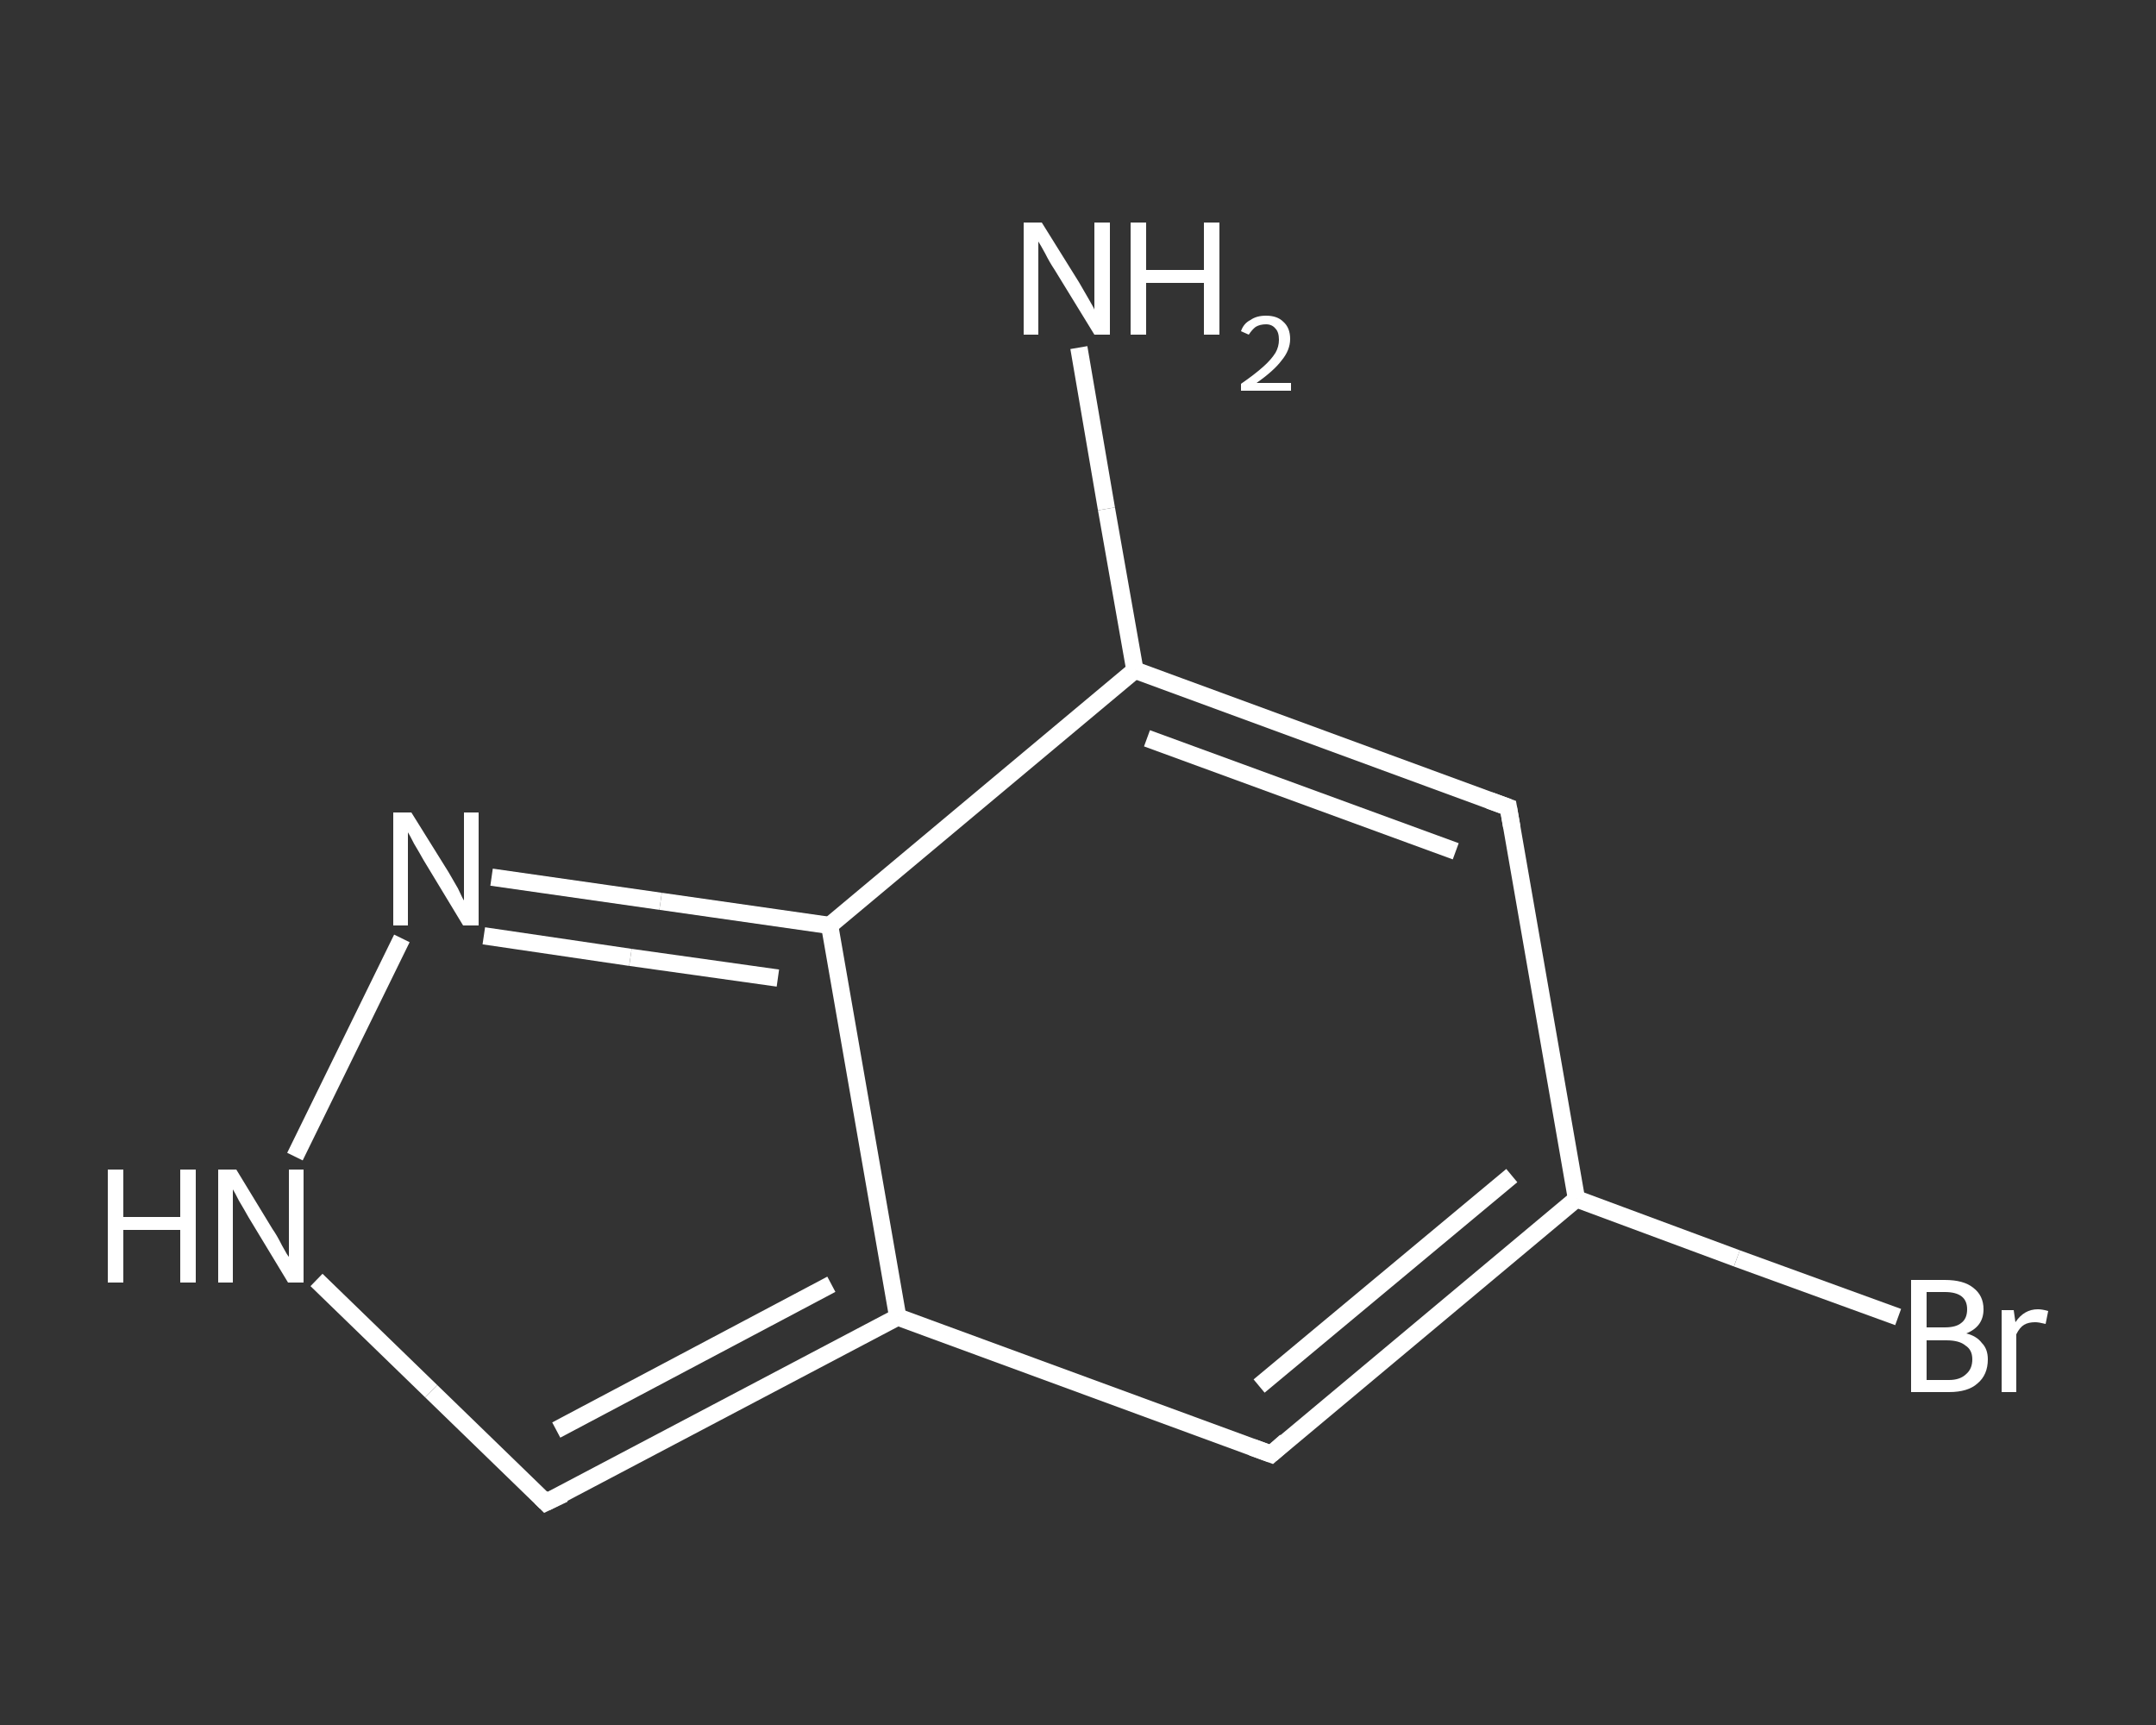 <?xml version='1.0' encoding='iso-8859-1'?>
<svg version='1.1' baseProfile='full'
              xmlns='http://www.w3.org/2000/svg'
                      xmlns:rdkit='http://www.rdkit.org/xml'
                      xmlns:xlink='http://www.w3.org/1999/xlink'
                  xml:space='preserve'
width='250px' height='200px' viewBox='0 0 250 200'>
<rect x="0" y="0" width="250" height="200" fill="#333333" stroke="none"/>
<!-- END OF HEADER -->
<rect style='opacity:1.0;fill:transparent;stroke:none' width='250.0' height='200.0' x='0.0' y='0.0'> </rect>
<path class='bond-0 atom-0 atom-1' d='M 125.1,40.3 L 128.3,59.0' style='fill:none;fill-rule:evenodd;stroke:#FFFFFF;stroke-width:2.0px;stroke-linecap:butt;stroke-linejoin:miter;stroke-opacity:1' />
<path class='bond-0 atom-0 atom-1' d='M 128.3,59.0 L 131.6,77.7' style='fill:none;fill-rule:evenodd;stroke:#FFFFFF;stroke-width:2.0px;stroke-linecap:butt;stroke-linejoin:miter;stroke-opacity:1' />
<path class='bond-1 atom-1 atom-2' d='M 131.6,77.7 L 174.9,93.6' style='fill:none;fill-rule:evenodd;stroke:#FFFFFF;stroke-width:2.0px;stroke-linecap:butt;stroke-linejoin:miter;stroke-opacity:1' />
<path class='bond-1 atom-1 atom-2' d='M 133.0,85.6 L 168.8,98.7' style='fill:none;fill-rule:evenodd;stroke:#FFFFFF;stroke-width:2.0px;stroke-linecap:butt;stroke-linejoin:miter;stroke-opacity:1' />
<path class='bond-2 atom-2 atom-3' d='M 174.9,93.6 L 182.8,139.0' style='fill:none;fill-rule:evenodd;stroke:#FFFFFF;stroke-width:2.0px;stroke-linecap:butt;stroke-linejoin:miter;stroke-opacity:1' />
<path class='bond-3 atom-3 atom-4' d='M 182.8,139.0 L 201.4,145.9' style='fill:none;fill-rule:evenodd;stroke:#FFFFFF;stroke-width:2.0px;stroke-linecap:butt;stroke-linejoin:miter;stroke-opacity:1' />
<path class='bond-3 atom-3 atom-4' d='M 201.4,145.9 L 220.1,152.7' style='fill:none;fill-rule:evenodd;stroke:#FFFFFF;stroke-width:2.0px;stroke-linecap:butt;stroke-linejoin:miter;stroke-opacity:1' />
<path class='bond-4 atom-3 atom-5' d='M 182.8,139.0 L 147.4,168.6' style='fill:none;fill-rule:evenodd;stroke:#FFFFFF;stroke-width:2.0px;stroke-linecap:butt;stroke-linejoin:miter;stroke-opacity:1' />
<path class='bond-4 atom-3 atom-5' d='M 175.3,136.3 L 146.0,160.7' style='fill:none;fill-rule:evenodd;stroke:#FFFFFF;stroke-width:2.0px;stroke-linecap:butt;stroke-linejoin:miter;stroke-opacity:1' />
<path class='bond-5 atom-5 atom-6' d='M 147.4,168.6 L 104.1,152.7' style='fill:none;fill-rule:evenodd;stroke:#FFFFFF;stroke-width:2.0px;stroke-linecap:butt;stroke-linejoin:miter;stroke-opacity:1' />
<path class='bond-6 atom-6 atom-7' d='M 104.1,152.7 L 63.3,174.2' style='fill:none;fill-rule:evenodd;stroke:#FFFFFF;stroke-width:2.0px;stroke-linecap:butt;stroke-linejoin:miter;stroke-opacity:1' />
<path class='bond-6 atom-6 atom-7' d='M 96.4,148.9 L 64.5,165.8' style='fill:none;fill-rule:evenodd;stroke:#FFFFFF;stroke-width:2.0px;stroke-linecap:butt;stroke-linejoin:miter;stroke-opacity:1' />
<path class='bond-7 atom-7 atom-8' d='M 63.3,174.2 L 50.0,161.3' style='fill:none;fill-rule:evenodd;stroke:#FFFFFF;stroke-width:2.0px;stroke-linecap:butt;stroke-linejoin:miter;stroke-opacity:1' />
<path class='bond-7 atom-7 atom-8' d='M 50.0,161.3 L 36.7,148.4' style='fill:none;fill-rule:evenodd;stroke:#FFFFFF;stroke-width:2.0px;stroke-linecap:butt;stroke-linejoin:miter;stroke-opacity:1' />
<path class='bond-8 atom-8 atom-9' d='M 34.2,134.1 L 46.6,108.8' style='fill:none;fill-rule:evenodd;stroke:#FFFFFF;stroke-width:2.0px;stroke-linecap:butt;stroke-linejoin:miter;stroke-opacity:1' />
<path class='bond-9 atom-9 atom-10' d='M 57.0,101.7 L 76.6,104.5' style='fill:none;fill-rule:evenodd;stroke:#FFFFFF;stroke-width:2.0px;stroke-linecap:butt;stroke-linejoin:miter;stroke-opacity:1' />
<path class='bond-9 atom-9 atom-10' d='M 76.6,104.5 L 96.2,107.3' style='fill:none;fill-rule:evenodd;stroke:#FFFFFF;stroke-width:2.0px;stroke-linecap:butt;stroke-linejoin:miter;stroke-opacity:1' />
<path class='bond-9 atom-9 atom-10' d='M 56.1,108.5 L 73.1,111.0' style='fill:none;fill-rule:evenodd;stroke:#FFFFFF;stroke-width:2.0px;stroke-linecap:butt;stroke-linejoin:miter;stroke-opacity:1' />
<path class='bond-9 atom-9 atom-10' d='M 73.1,111.0 L 90.2,113.4' style='fill:none;fill-rule:evenodd;stroke:#FFFFFF;stroke-width:2.0px;stroke-linecap:butt;stroke-linejoin:miter;stroke-opacity:1' />
<path class='bond-10 atom-10 atom-1' d='M 96.2,107.3 L 131.6,77.7' style='fill:none;fill-rule:evenodd;stroke:#FFFFFF;stroke-width:2.0px;stroke-linecap:butt;stroke-linejoin:miter;stroke-opacity:1' />
<path class='bond-11 atom-10 atom-6' d='M 96.2,107.3 L 104.1,152.7' style='fill:none;fill-rule:evenodd;stroke:#FFFFFF;stroke-width:2.0px;stroke-linecap:butt;stroke-linejoin:miter;stroke-opacity:1' />
<path d='M 172.7,92.8 L 174.9,93.6 L 175.3,95.9' style='fill:none;stroke:#FFFFFF;stroke-width:2.0px;stroke-linecap:butt;stroke-linejoin:miter;stroke-opacity:1;' />
<path d='M 149.1,167.1 L 147.4,168.6 L 145.2,167.8' style='fill:none;stroke:#FFFFFF;stroke-width:2.0px;stroke-linecap:butt;stroke-linejoin:miter;stroke-opacity:1;' />
<path d='M 65.4,173.2 L 63.3,174.2 L 62.7,173.6' style='fill:none;stroke:#FFFFFF;stroke-width:2.0px;stroke-linecap:butt;stroke-linejoin:miter;stroke-opacity:1;' />
<path class='atom-0' d='M 120.8 25.8
L 125.1 32.7
Q 125.5 33.4, 126.2 34.6
Q 126.9 35.8, 126.9 35.9
L 126.9 25.8
L 128.7 25.8
L 128.7 38.8
L 126.9 38.8
L 122.3 31.3
Q 121.7 30.4, 121.2 29.4
Q 120.6 28.3, 120.4 28.0
L 120.4 38.8
L 118.7 38.8
L 118.7 25.8
L 120.8 25.8
' fill='#FFFFFF'/>
<path class='atom-0' d='M 131.1 25.8
L 132.9 25.8
L 132.9 31.3
L 139.6 31.3
L 139.6 25.8
L 141.4 25.8
L 141.4 38.8
L 139.6 38.8
L 139.6 32.8
L 132.9 32.8
L 132.9 38.8
L 131.1 38.8
L 131.1 25.8
' fill='#FFFFFF'/>
<path class='atom-0' d='M 143.9 38.4
Q 144.2 37.5, 145.0 37.1
Q 145.7 36.6, 146.8 36.6
Q 148.1 36.6, 148.8 37.3
Q 149.6 38.0, 149.6 39.3
Q 149.6 40.6, 148.6 41.8
Q 147.7 43.0, 145.7 44.4
L 149.7 44.4
L 149.7 45.3
L 143.9 45.3
L 143.9 44.5
Q 145.5 43.4, 146.5 42.5
Q 147.4 41.7, 147.9 40.9
Q 148.3 40.2, 148.3 39.4
Q 148.3 38.5, 147.9 38.1
Q 147.5 37.6, 146.8 37.6
Q 146.1 37.6, 145.6 37.9
Q 145.2 38.2, 144.8 38.8
L 143.9 38.4
' fill='#FFFFFF'/>
<path class='atom-4' d='M 228.0 154.6
Q 229.2 154.9, 229.8 155.7
Q 230.5 156.4, 230.5 157.6
Q 230.5 159.4, 229.3 160.4
Q 228.2 161.4, 226.0 161.4
L 221.6 161.4
L 221.6 148.4
L 225.5 148.4
Q 227.7 148.4, 228.8 149.3
Q 230.0 150.2, 230.0 151.8
Q 230.0 153.8, 228.0 154.6
M 223.4 149.8
L 223.4 153.9
L 225.5 153.9
Q 226.8 153.9, 227.4 153.4
Q 228.1 152.9, 228.1 151.8
Q 228.1 149.8, 225.5 149.8
L 223.4 149.8
M 226.0 160.0
Q 227.3 160.0, 228.0 159.3
Q 228.7 158.7, 228.7 157.6
Q 228.7 156.5, 227.9 156.0
Q 227.2 155.4, 225.7 155.4
L 223.4 155.4
L 223.4 160.0
L 226.0 160.0
' fill='#FFFFFF'/>
<path class='atom-4' d='M 233.5 151.9
L 233.7 153.3
Q 234.7 151.8, 236.3 151.8
Q 236.8 151.8, 237.5 152.0
L 237.2 153.5
Q 236.4 153.3, 236.0 153.3
Q 235.2 153.3, 234.7 153.6
Q 234.2 153.9, 233.8 154.7
L 233.8 161.4
L 232.1 161.4
L 232.1 151.9
L 233.5 151.9
' fill='#FFFFFF'/>
<path class='atom-8' d='M 12.5 135.6
L 14.3 135.6
L 14.3 141.1
L 20.9 141.1
L 20.9 135.6
L 22.7 135.6
L 22.7 148.7
L 20.9 148.7
L 20.9 142.6
L 14.3 142.6
L 14.3 148.7
L 12.5 148.7
L 12.5 135.6
' fill='#FFFFFF'/>
<path class='atom-8' d='M 27.4 135.6
L 31.6 142.5
Q 32.1 143.2, 32.7 144.4
Q 33.4 145.7, 33.5 145.7
L 33.5 135.6
L 35.2 135.6
L 35.2 148.7
L 33.4 148.7
L 28.8 141.1
Q 28.3 140.2, 27.7 139.2
Q 27.2 138.2, 27.0 137.9
L 27.0 148.7
L 25.3 148.7
L 25.3 135.6
L 27.4 135.6
' fill='#FFFFFF'/>
<path class='atom-9' d='M 47.7 94.2
L 52.0 101.1
Q 52.4 101.8, 53.1 103.0
Q 53.7 104.3, 53.8 104.4
L 53.8 94.2
L 55.5 94.2
L 55.5 107.3
L 53.7 107.3
L 49.1 99.7
Q 48.6 98.8, 48.0 97.8
Q 47.5 96.8, 47.3 96.5
L 47.3 107.3
L 45.6 107.3
L 45.6 94.2
L 47.7 94.2
' fill='#FFFFFF'/>
</svg>
